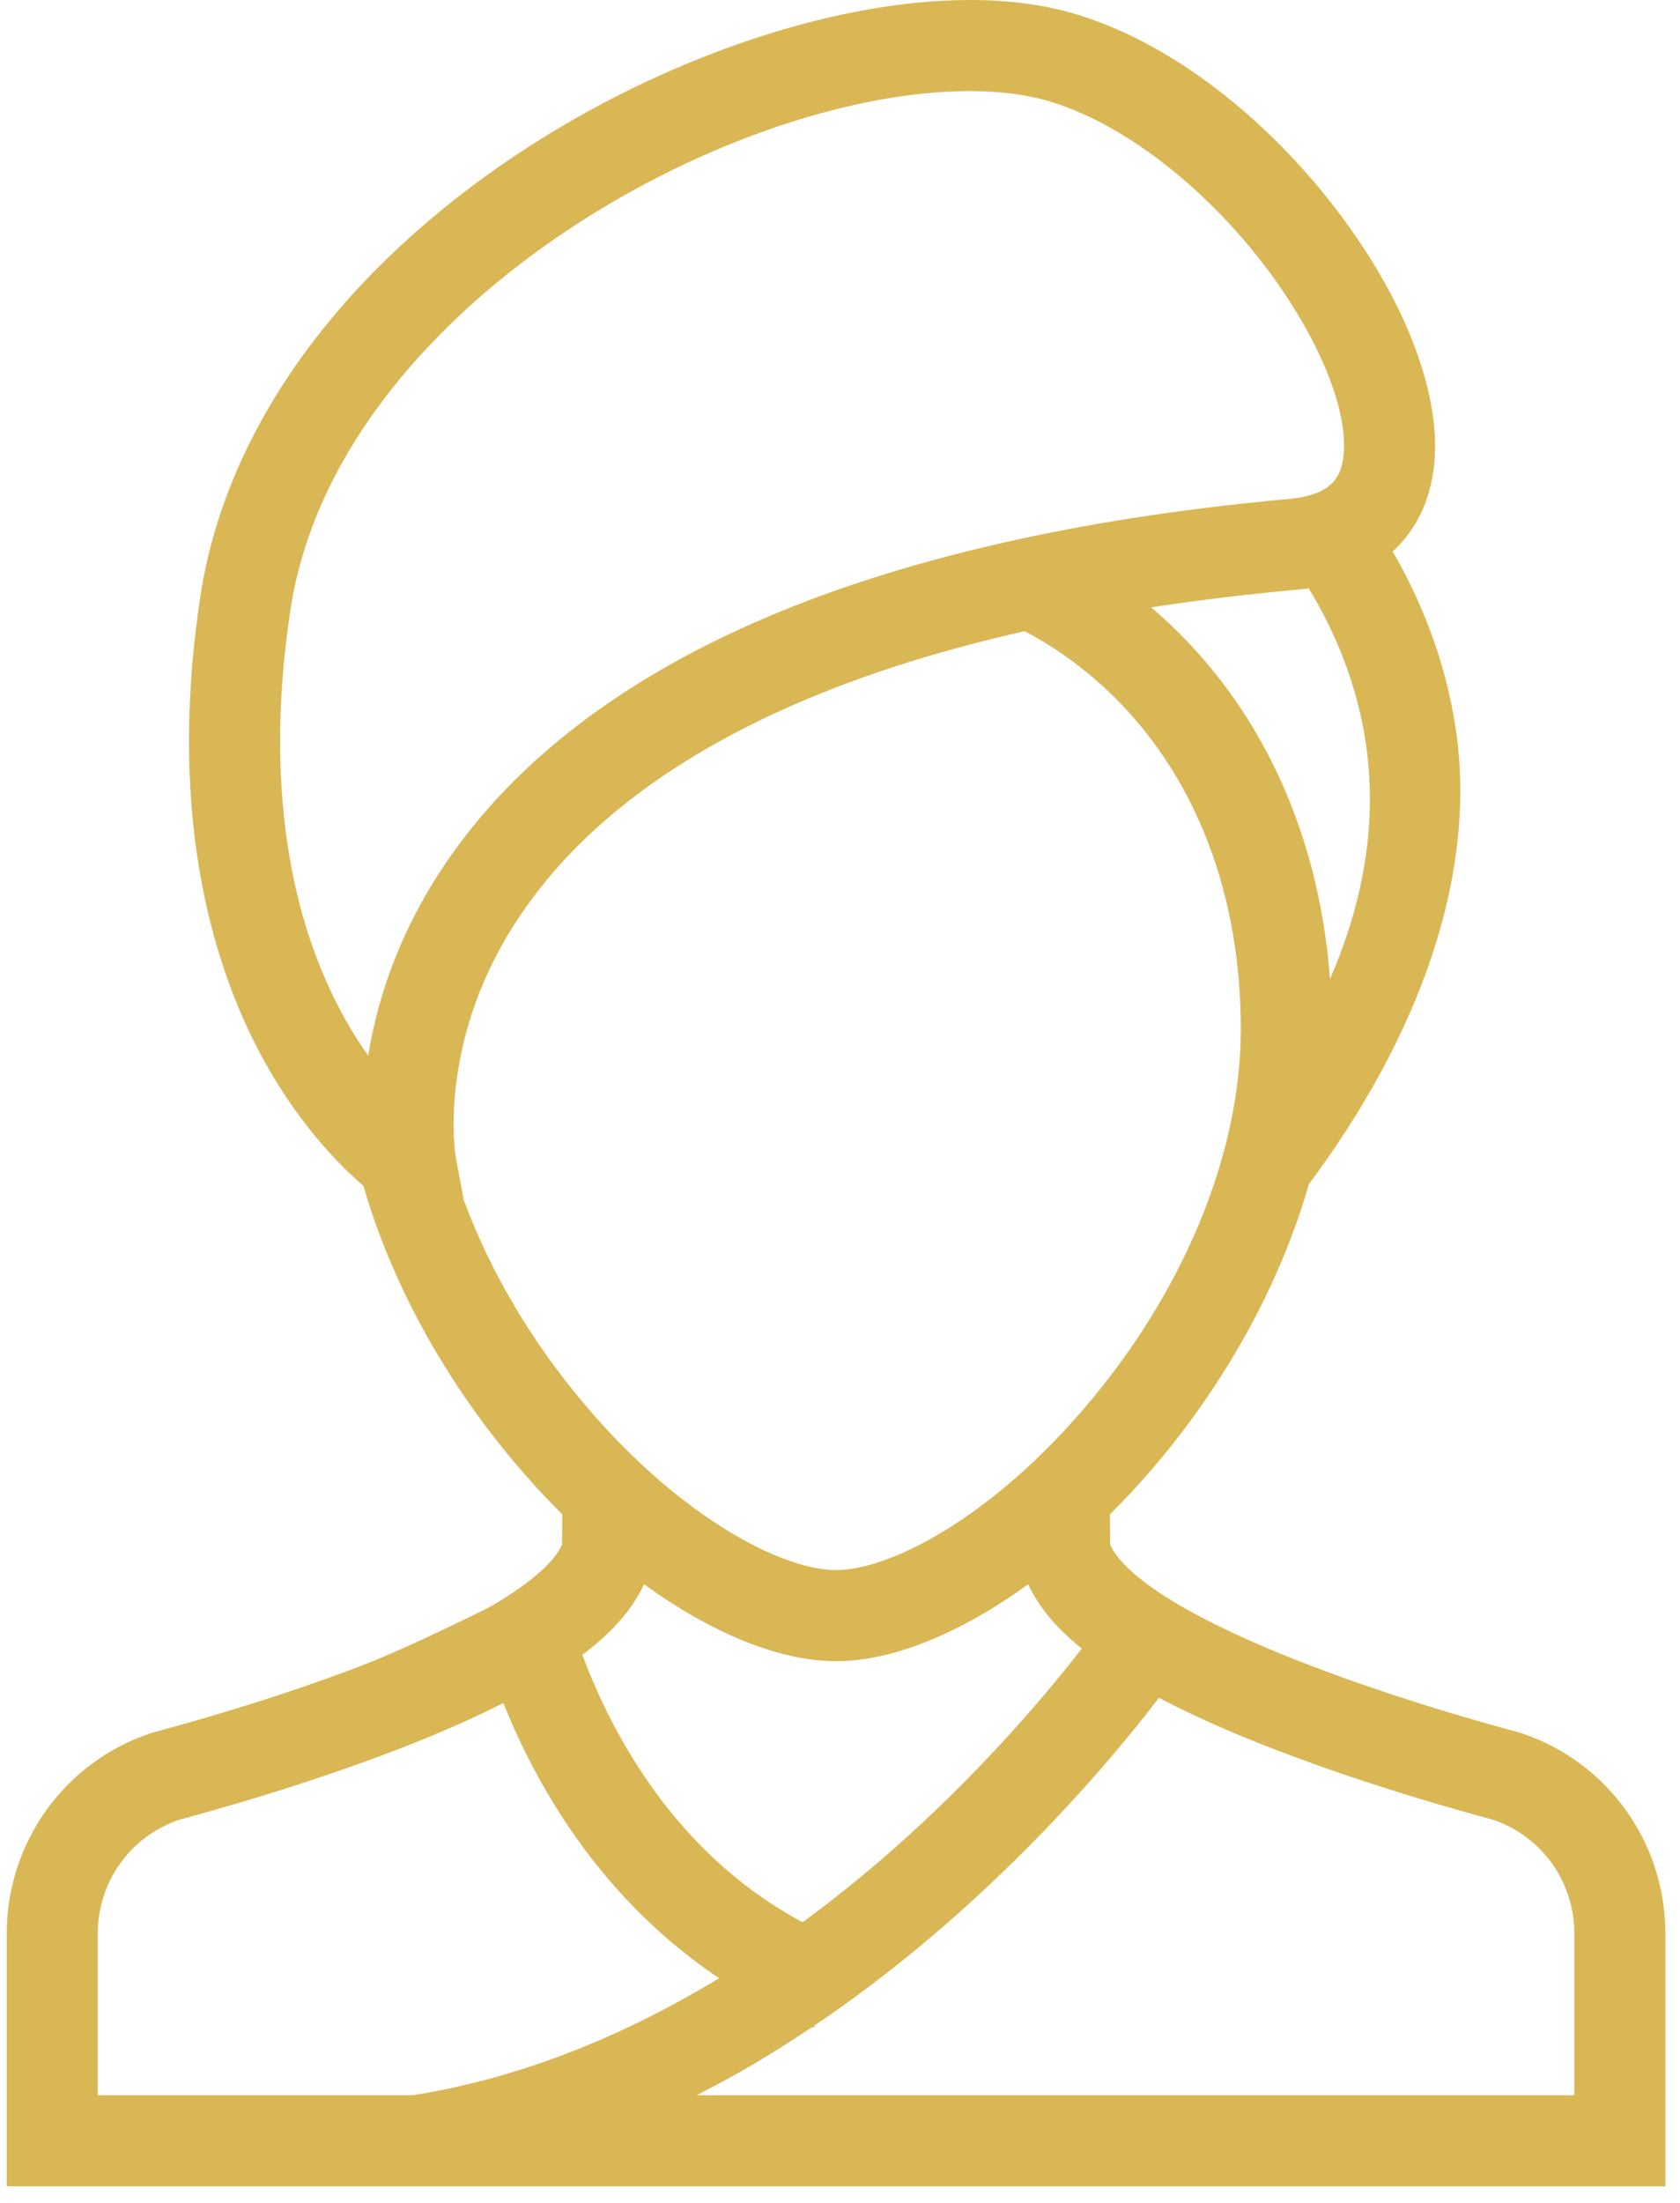 <?xml version="1.0" encoding="UTF-8"?>
<svg width="74px" height="97px" viewBox="0 0 74 97" version="1.1" xmlns="http://www.w3.org/2000/svg" xmlns:xlink="http://www.w3.org/1999/xlink">
    <!-- Generator: Sketch 41.2 (35397) - http://www.bohemiancoding.com/sketch -->
    <title>ic_hairstyle</title>
    <desc>Created with Sketch.</desc>
    <defs></defs>
    <g id="design" stroke="none" stroke-width="1" fill="none" fill-rule="evenodd">
        <g id="service" transform="translate(-245, -1123)" fill="#DAB755">
            <g id="advantages" transform="translate(149, 253)">
                <g id="9" transform="translate(0, 820)">
                    <g id="ic_hairstyle" transform="translate(68, 34)">
                        <path d="M97.346,108.253 L58.689,108.253 C59.379,107.903 60.063,107.532 60.748,107.142 C61.761,106.557 62.772,105.927 63.774,105.254 C63.797,105.261 63.821,105.274 63.844,105.283 L63.882,105.18 C66.465,103.438 68.999,101.409 71.453,99.11 C74.915,95.87 77.493,92.782 79.051,90.756 C80.413,91.475 82.103,92.242 84.207,93.049 C86.124,93.79 89.32,94.918 93.678,96.102 L93.807,96.14 C95.925,96.872 97.346,98.869 97.346,101.134 L97.346,108.253 Z M32.307,108.253 L32.307,101.134 C32.307,98.876 33.723,96.882 35.838,96.144 L36.003,96.096 C40.318,94.924 43.517,93.796 45.444,93.055 C47.334,92.33 48.888,91.637 50.172,90.985 C50.568,91.975 51.074,93.088 51.715,94.251 C53.747,97.953 56.458,100.952 59.679,103.101 C55.751,105.479 51.188,107.466 46.179,108.253 L32.307,108.253 L32.307,108.253 Z M75.652,88.587 C74.159,90.504 71.768,93.33 68.638,96.249 C67.134,97.654 65.357,99.169 63.353,100.638 C60.043,98.863 57.336,96.107 55.292,92.43 C54.563,91.125 54.035,89.892 53.653,88.863 C55.21,87.689 55.894,86.696 56.291,85.918 L56.294,85.908 L56.299,85.899 C56.326,85.849 56.346,85.803 56.368,85.755 C59.32,87.894 62.311,89.143 64.829,89.143 C67.344,89.143 70.337,87.892 73.289,85.755 C73.307,85.796 73.331,85.844 73.353,85.895 L73.357,85.903 L73.362,85.908 C73.724,86.627 74.336,87.53 75.652,88.587 L75.652,88.587 Z M48.43,68.839 L48.074,66.948 C48.071,66.933 47.824,65.487 48.145,63.337 C48.565,60.486 49.731,57.795 51.608,55.343 C54.055,52.142 57.675,49.436 62.36,47.3 C65.484,45.876 69.086,44.704 73.134,43.792 C74.699,44.621 76.129,45.692 77.375,46.992 C79.022,48.704 80.31,50.752 81.206,53.084 C82.168,55.583 82.655,58.35 82.655,61.31 C82.655,66.782 80.161,72.843 75.81,77.947 C71.6,82.881 67.167,85.132 64.829,85.132 C62.49,85.132 58.054,82.881 53.844,77.947 C51.432,75.117 49.593,71.995 48.43,68.839 L48.43,68.839 Z M43.044,60.585 C40.518,55.892 39.739,49.754 40.797,42.831 C42.819,29.594 60.067,20.011 70.71,20.011 C72.035,20.011 73.219,20.163 74.219,20.461 C77.32,21.386 80.778,23.979 83.471,27.4 C85.936,30.53 87.394,33.918 87.182,36.027 C87.091,36.93 86.738,37.791 84.776,37.969 C75.095,38.849 66.959,40.776 60.595,43.698 C55.295,46.128 51.171,49.267 48.336,53.021 C45.741,56.452 44.645,59.832 44.217,62.481 C43.826,61.928 43.427,61.296 43.044,60.585 L43.044,60.585 Z M86.583,59.105 C86.065,52.131 83.108,46.477 78.705,42.744 C80.758,42.427 82.902,42.167 85.138,41.964 C85.311,41.949 85.479,41.927 85.643,41.904 C86.776,43.765 87.767,46.058 88.161,48.726 C88.655,52.09 88.126,55.562 86.583,59.105 L86.583,59.105 Z M95.029,92.318 L94.78,92.246 C90.585,91.108 87.505,90.024 85.652,89.307 C79.088,86.784 77.375,84.963 76.94,84.098 C76.926,84.068 76.915,84.037 76.9,84.004 L76.891,82.677 C80.714,78.881 84.05,73.731 85.652,68.14 C90.546,61.575 93.066,54.513 92.129,48.141 C91.678,45.087 90.601,42.455 89.344,40.282 C90.382,39.338 91.012,38.031 91.175,36.425 C91.492,33.243 89.79,28.942 86.623,24.919 C83.39,20.811 79.285,17.784 75.366,16.617 C73.991,16.208 72.426,16 70.71,16 C64.481,16 56.611,18.762 50.169,23.205 C42.648,28.395 37.912,35.148 36.831,42.226 C35.303,52.235 37.524,58.913 39.657,62.751 C41.203,65.533 42.938,67.294 44.008,68.214 C45.615,73.781 48.958,78.896 52.766,82.677 L52.757,84.004 C52.742,84.038 52.73,84.069 52.715,84.098 C52.442,84.638 51.676,85.549 49.543,86.771 C49.543,86.771 46.108,88.5 44.002,89.309 C42.154,90.025 39.07,91.108 34.912,92.236 L34.627,92.318 C30.844,93.584 28.297,97.13 28.297,101.134 L28.297,112.266 L101.357,112.266 L101.357,101.134 C101.357,97.13 98.815,93.584 95.029,92.318 L95.029,92.318 Z" id="Fill-1"></path>
                    </g>
                </g>
            </g>
        </g>
    </g>
</svg>